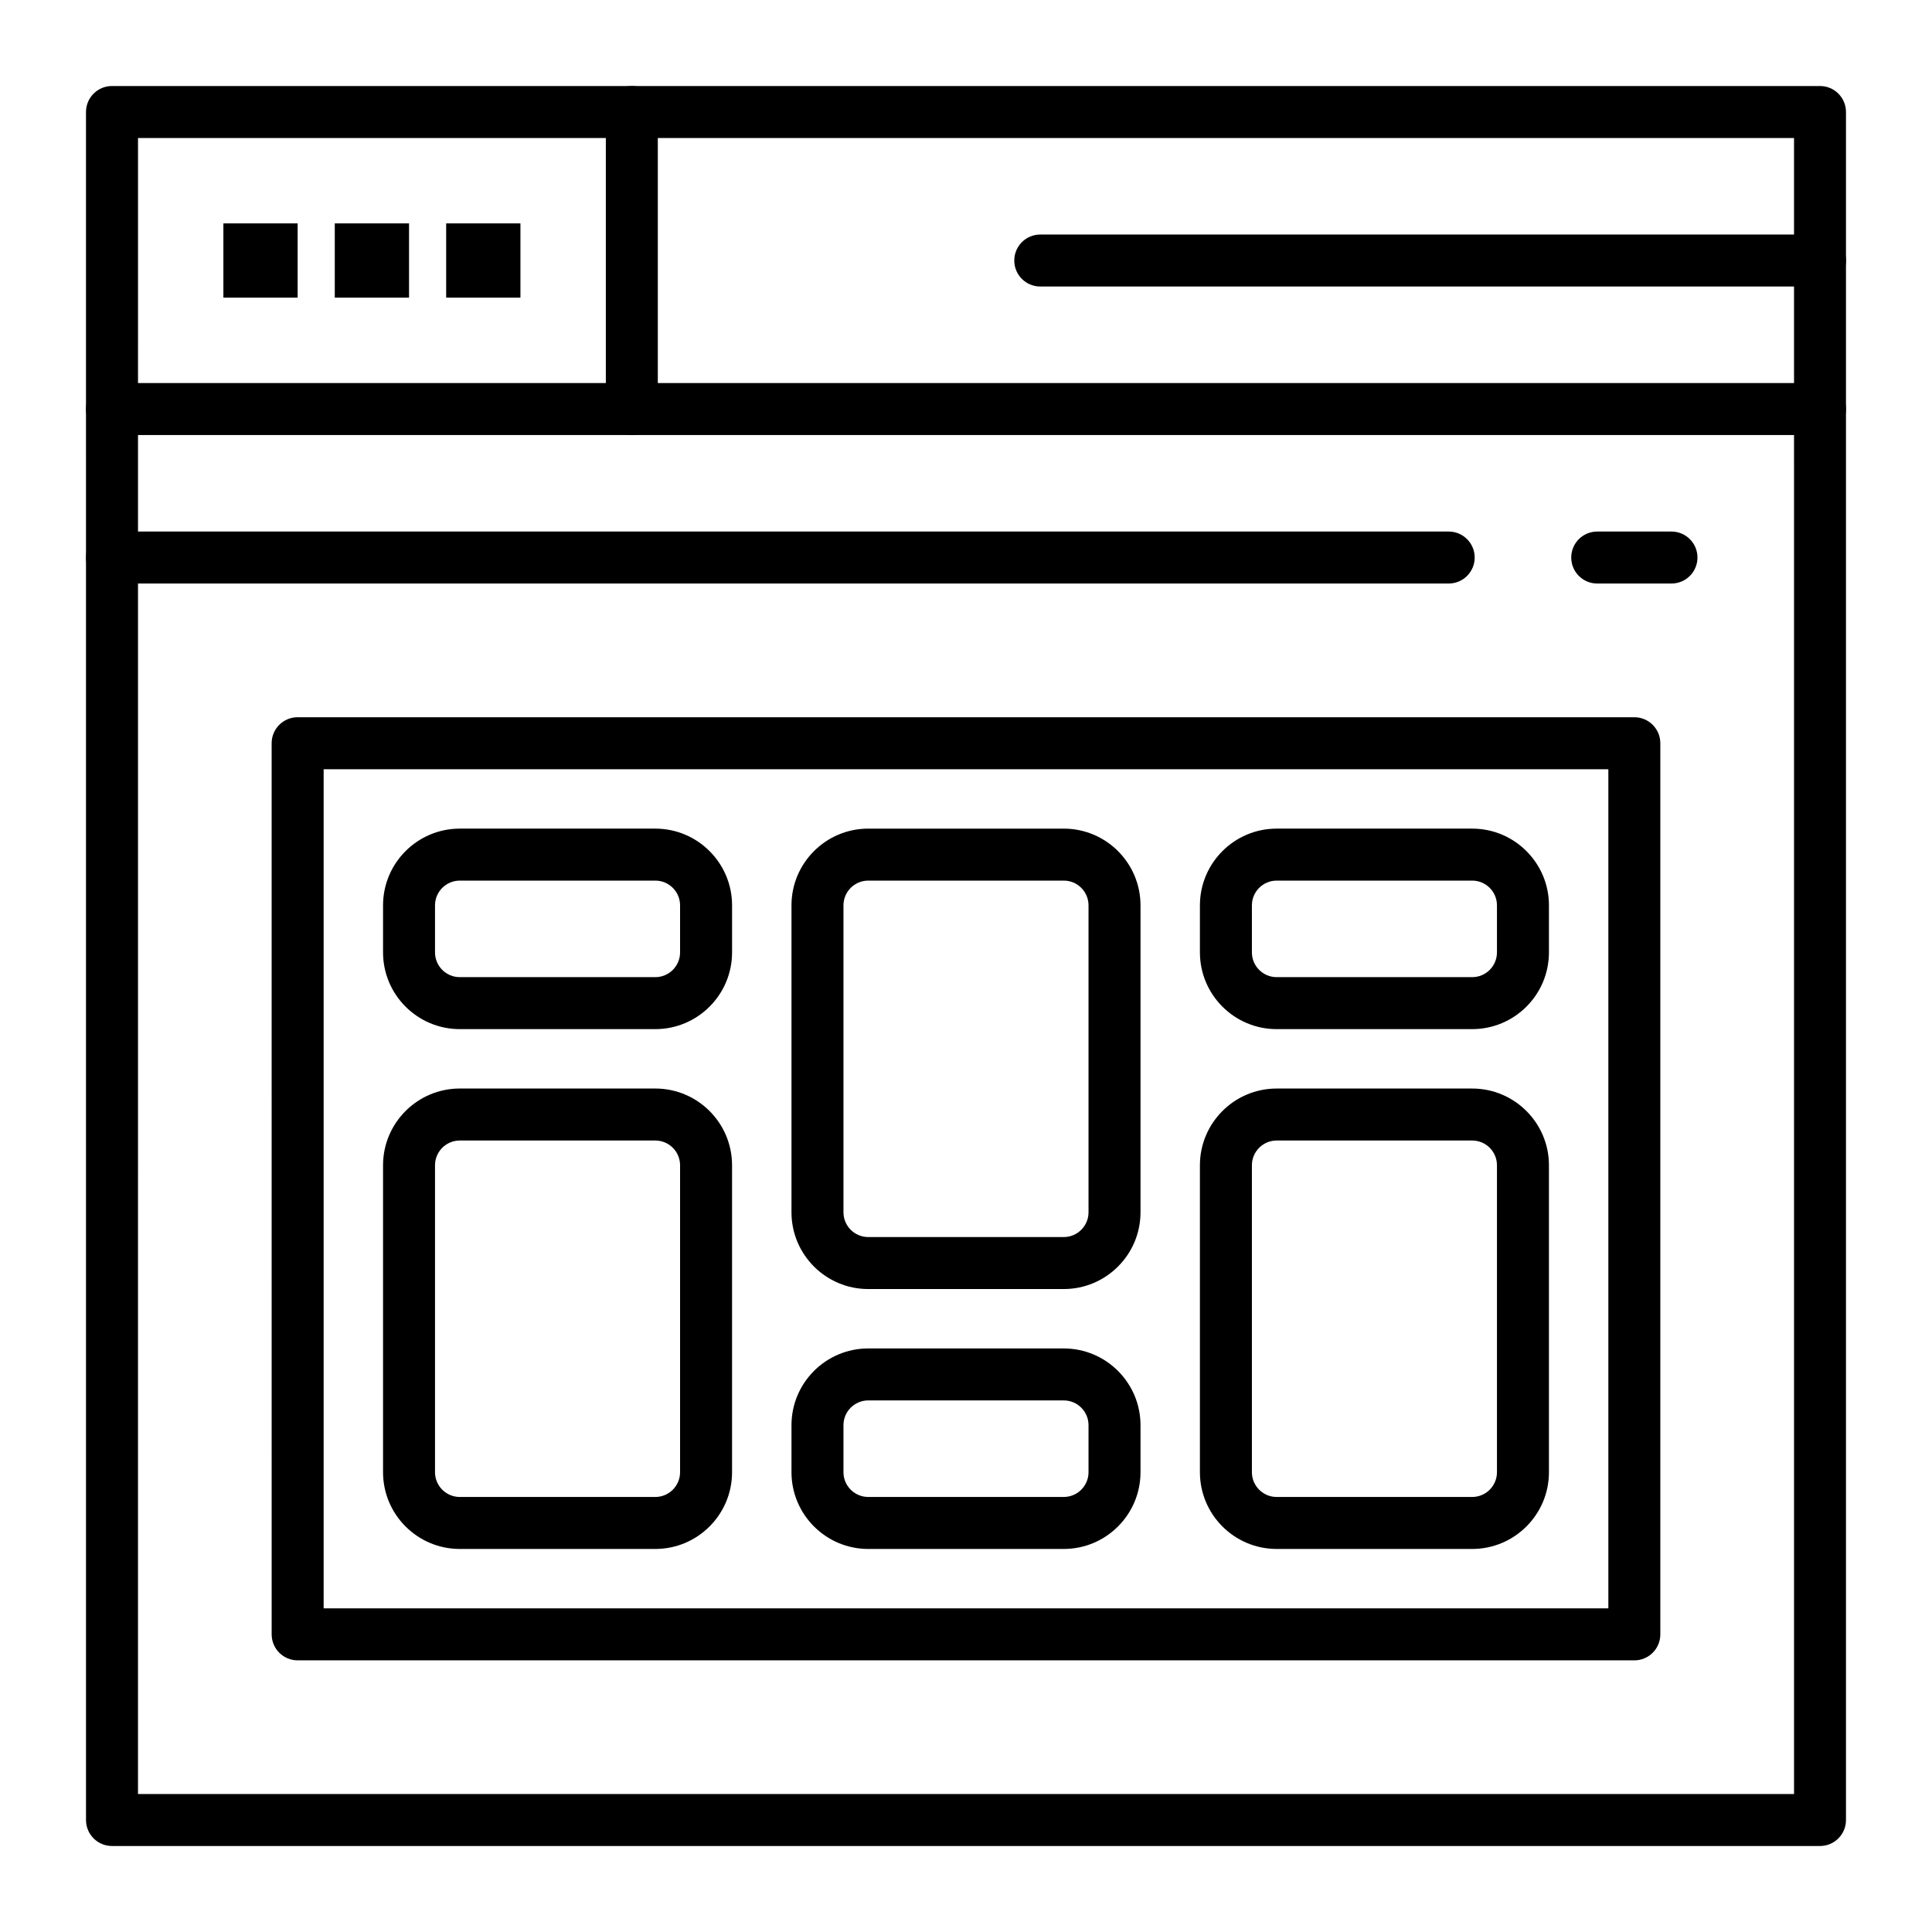 <?xml version="1.0" encoding="UTF-8"?>
<!-- Uploaded to: SVG Repo, www.svgrepo.com, Generator: SVG Repo Mixer Tools -->
<svg fill="#000000" width="800px" height="800px" version="1.1" viewBox="144 144 512 512" xmlns="http://www.w3.org/2000/svg">
 <g>
  <path d="m626.32 633.21h-452.64c-3.805 0-6.887-3.082-6.887-6.887l-0.004-452.64c0-3.805 3.082-6.887 6.887-6.887h452.64c3.805 0 6.887 3.082 6.887 6.887v452.64c0.004 3.805-3.078 6.887-6.883 6.887zm-445.75-13.777h438.87l-0.004-438.86h-438.86z"/>
  <path d="m626.32 259.29h-452.64c-3.805 0-6.887-3.082-6.887-6.887 0-3.805 3.082-6.887 6.887-6.887h452.64c3.805 0 6.887 3.082 6.887 6.887 0 3.805-3.082 6.887-6.887 6.887z"/>
  <path d="m311.44 259.29c-3.805 0-6.887-3.082-6.887-6.887v-78.719c0-3.805 3.082-6.887 6.887-6.887s6.887 3.082 6.887 6.887v78.719c0.004 3.805-3.082 6.887-6.887 6.887z"/>
  <path d="m626.32 219.93h-206.64c-3.805 0-6.887-3.082-6.887-6.887 0-3.805 3.082-6.887 6.887-6.887h206.64c3.805 0 6.887 3.082 6.887 6.887 0 3.805-3.082 6.887-6.887 6.887z"/>
  <path d="m527.92 298.64h-354.24c-3.805 0-6.887-3.082-6.887-6.887 0-3.805 3.082-6.887 6.887-6.887h354.24c3.805 0 6.887 3.082 6.887 6.887 0 3.805-3.086 6.887-6.891 6.887z"/>
  <path d="m586.96 298.64h-19.68c-3.805 0-6.887-3.082-6.887-6.887 0-3.805 3.082-6.887 6.887-6.887h19.68c3.805 0 6.887 3.082 6.887 6.887 0 3.805-3.086 6.887-6.887 6.887z"/>
  <path d="m203.2 203.2h19.68v19.68h-19.68z"/>
  <path d="m232.72 203.2h19.68v19.68h-19.68z"/>
  <path d="m262.24 203.2h19.68v19.68h-19.68z"/>
  <path d="m577.12 584.01h-354.24c-3.805 0-6.887-3.082-6.887-6.887l-0.004-236.16c0-3.805 3.082-6.887 6.887-6.887h354.24c3.805 0 6.887 3.082 6.887 6.887v236.16c0.004 3.805-3.082 6.891-6.887 6.891zm-347.35-13.777h340.46v-222.38h-340.46z"/>
  <path d="m317.67 554.49h-51.824c-11.215 0-20.336-9.125-20.336-20.336v-81.344c0-11.215 9.121-20.34 20.332-20.34h51.824c11.215 0 20.336 9.121 20.336 20.336v81.344c0.004 11.215-9.121 20.34-20.332 20.34zm-51.828-108.24c-3.617 0-6.559 2.941-6.559 6.559v81.344c0 3.617 2.941 6.559 6.559 6.559h51.824c3.617 0 6.559-2.941 6.559-6.559v-81.344c0-3.617-2.941-6.559-6.559-6.559z"/>
  <path d="m317.67 416.73h-51.824c-11.215 0-20.336-9.121-20.336-20.336v-12.465c0-11.215 9.121-20.336 20.336-20.336h51.824c11.215 0 20.336 9.121 20.336 20.336v12.465c0 11.215-9.125 20.336-20.336 20.336zm-51.828-39.359c-3.617 0-6.559 2.941-6.559 6.559v12.465c0 3.617 2.941 6.559 6.559 6.559h51.824c3.617 0 6.559-2.941 6.559-6.559v-12.465c0-3.617-2.941-6.559-6.559-6.559z"/>
  <path d="m425.91 485.61h-51.824c-11.215 0-20.336-9.121-20.336-20.336v-81.344c0-11.215 9.121-20.336 20.336-20.336h51.824c11.215 0 20.336 9.121 20.336 20.336v81.344c0 11.211-9.121 20.336-20.336 20.336zm-51.824-108.24c-3.617 0-6.559 2.941-6.559 6.559v81.344c0 3.617 2.941 6.559 6.559 6.559h51.824c3.617 0 6.559-2.941 6.559-6.559v-81.344c0-3.617-2.941-6.559-6.559-6.559z"/>
  <path d="m425.91 554.49h-51.824c-11.211 0-20.336-9.125-20.336-20.336v-12.465c0-11.215 9.121-20.336 20.336-20.336h51.824c11.215 0 20.336 9.121 20.336 20.336v12.465c0 11.211-9.121 20.336-20.336 20.336zm-51.824-39.363c-3.617 0-6.559 2.941-6.559 6.559v12.465c0 3.617 2.941 6.559 6.559 6.559h51.824c3.617 0 6.559-2.941 6.559-6.559v-12.465c0-3.617-2.941-6.559-6.559-6.559z"/>
  <path d="m534.15 554.49h-51.824c-11.215 0-20.336-9.125-20.336-20.336v-81.344c0-11.215 9.121-20.336 20.336-20.336h51.824c11.215 0 20.336 9.121 20.336 20.336v81.344c0 11.211-9.125 20.336-20.336 20.336zm-51.824-108.24c-3.617 0-6.559 2.941-6.559 6.559v81.344c0 3.617 2.941 6.559 6.559 6.559h51.824c3.617 0 6.559-2.941 6.559-6.559v-81.344c0-3.617-2.941-6.559-6.559-6.559z"/>
  <path d="m534.15 416.73h-51.824c-11.215 0-20.336-9.121-20.336-20.336v-12.465c0-11.215 9.121-20.336 20.336-20.336h51.824c11.215 0 20.336 9.121 20.336 20.336v12.465c0 11.215-9.125 20.336-20.336 20.336zm-51.824-39.359c-3.617 0-6.559 2.941-6.559 6.559v12.465c0 3.617 2.941 6.559 6.559 6.559h51.824c3.617 0 6.559-2.941 6.559-6.559v-12.465c0-3.617-2.941-6.559-6.559-6.559z"/>
 </g>
</svg>